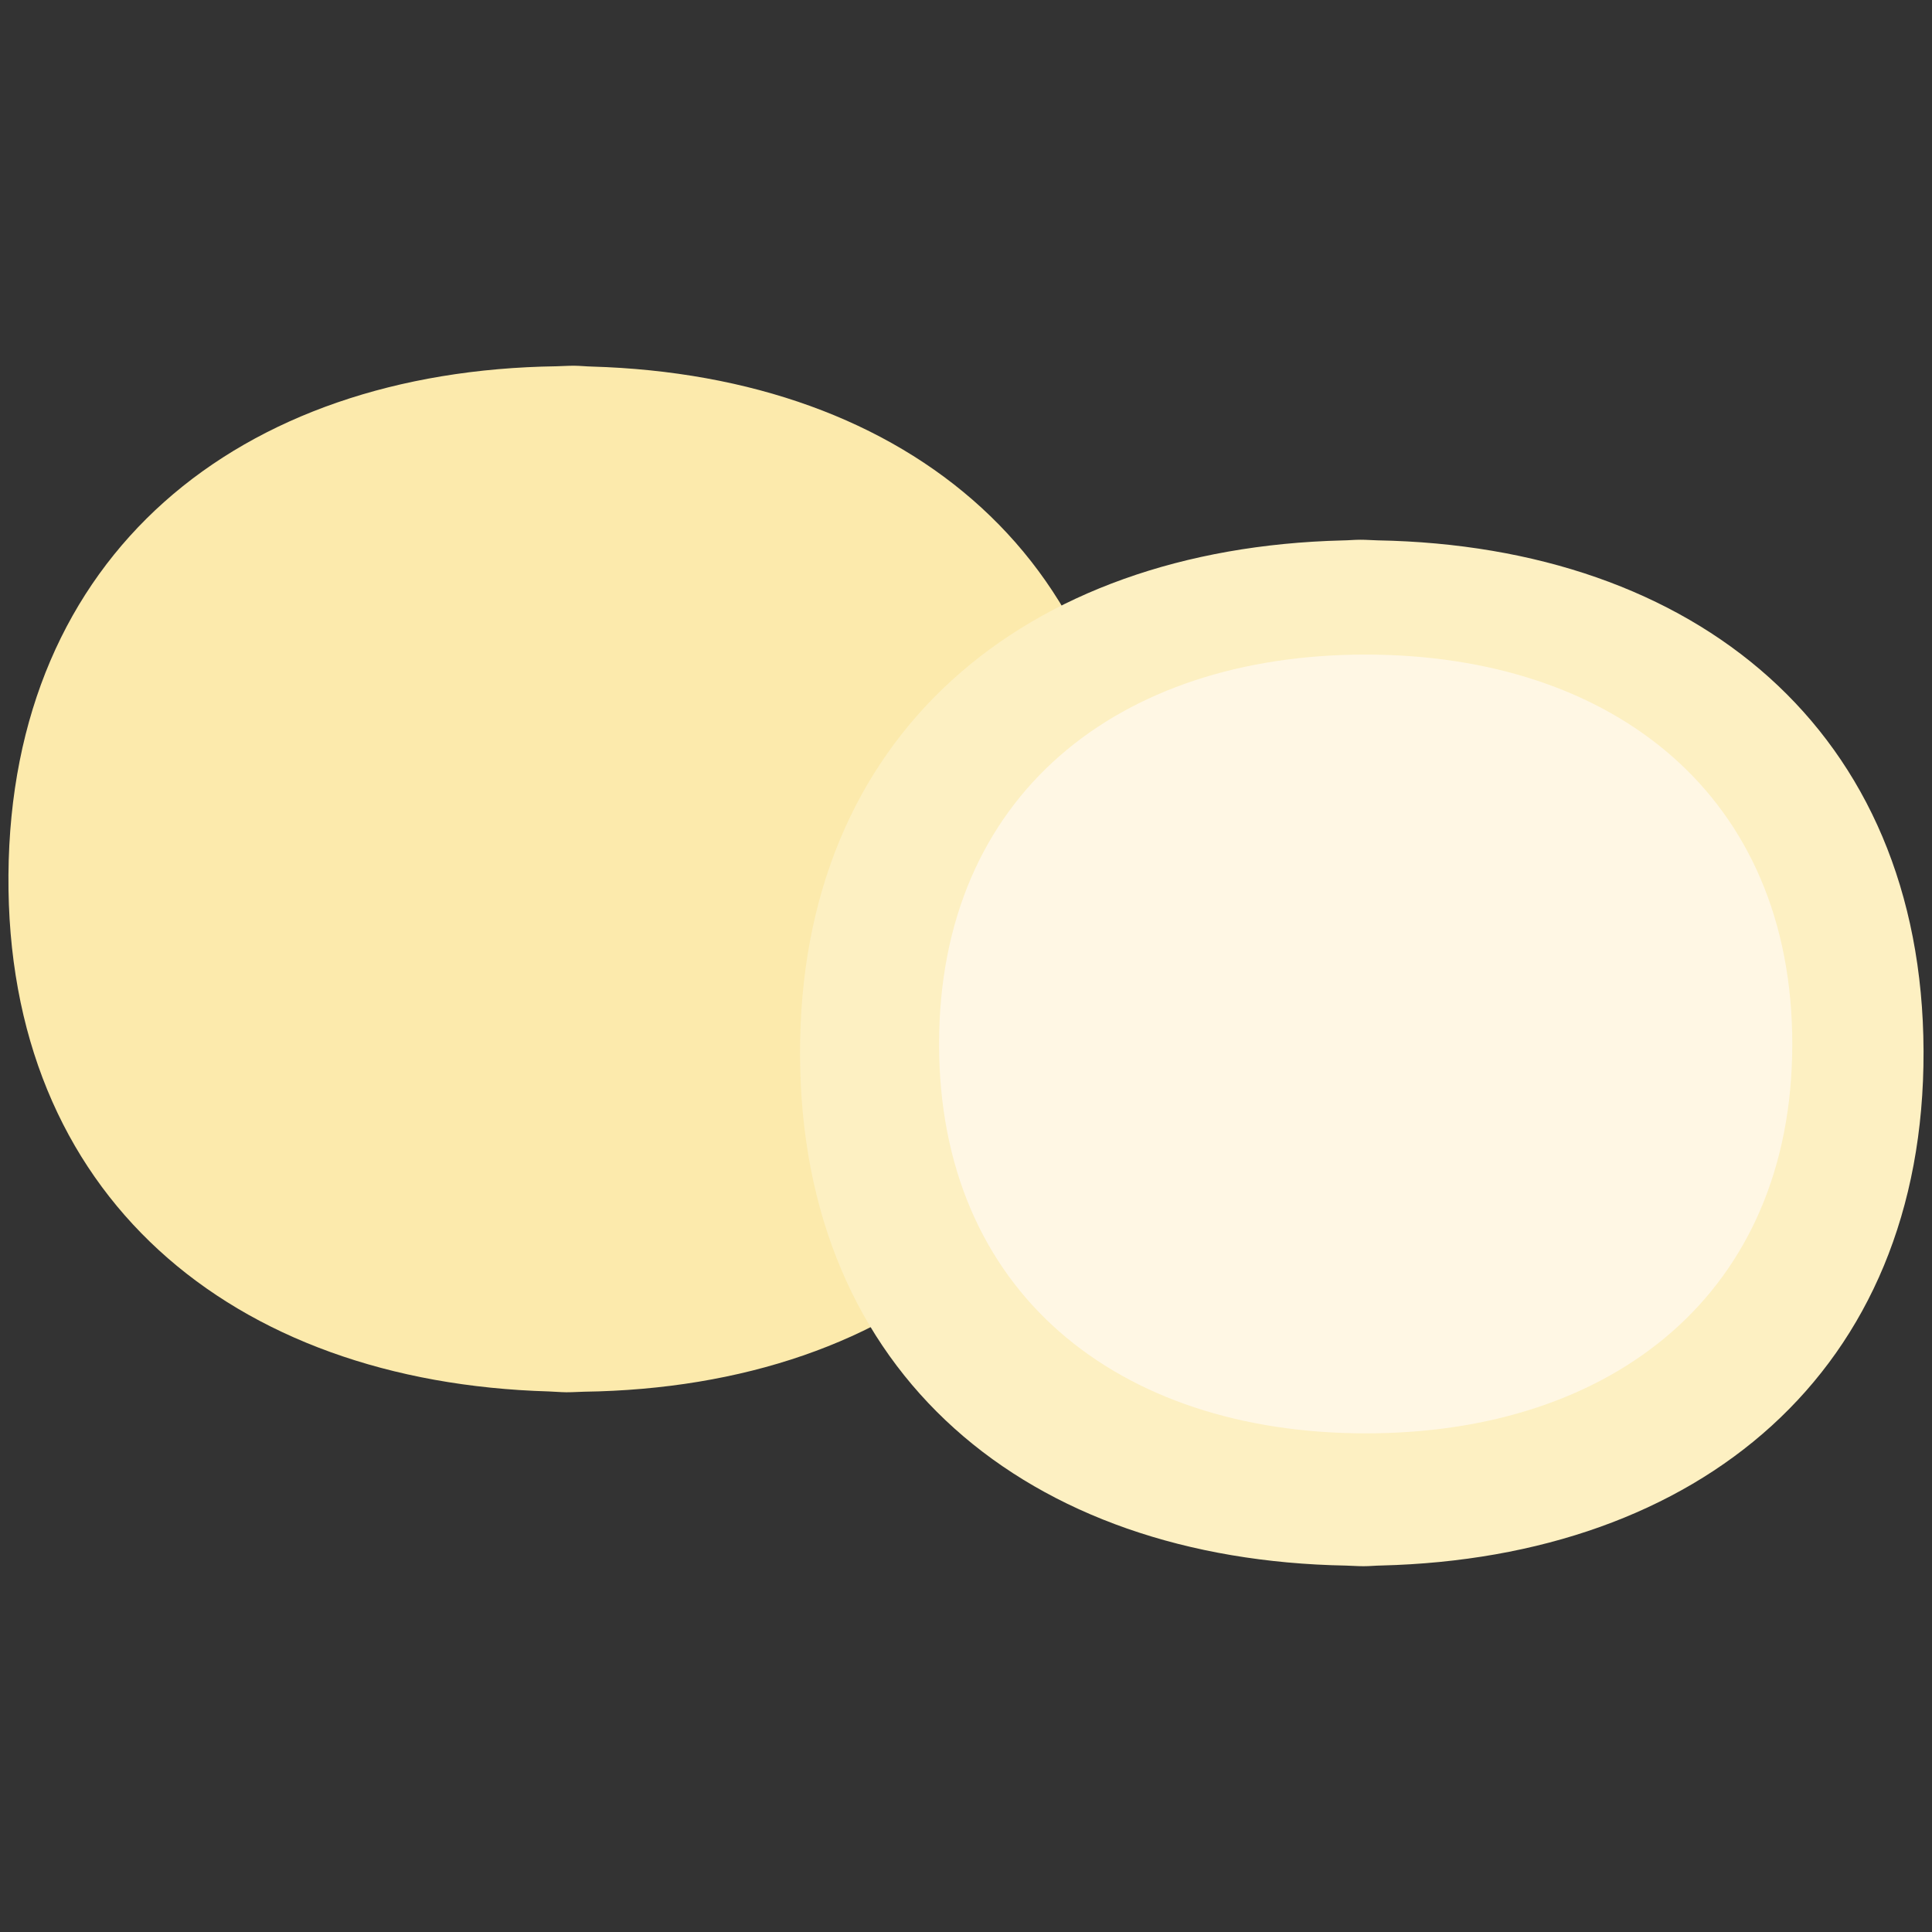 <?xml version="1.0" encoding="utf-8"?>
<!-- Generator: Adobe Illustrator 24.3.0, SVG Export Plug-In . SVG Version: 6.00 Build 0)  -->
<svg version="1.1" id="Ebene_1" xmlns="http://www.w3.org/2000/svg" xmlns:xlink="http://www.w3.org/1999/xlink" x="0px" y="0px"
	 viewBox="0 0 28.346 28.346" style="enable-background:new 0 0 28.346 28.346;" xml:space="preserve">
<rect x="0" y="0" width="28.346" height="28.346" fill="#333333" stroke="none"/>
<style type="text/css">
	.st0{fill:#FCEAAC;}
	.st1{fill:#FDF0C2;}
	.st2{fill:#FFF7E4;}
</style>
<g>
	<path class="st0" d="M8.679,5.378C8.593,5.376,8.517,5.367,8.428,5.366
		C8.425,5.366,8.423,5.366,8.421,5.366C8.419,5.366,8.417,5.366,8.415,5.366
		C8.324,5.366,8.249,5.372,8.163,5.374c-4.658,0.066-8.005,2.754-8.039,7.463
		c-0.035,4.709,3.274,7.444,7.93,7.578c0.086,0.003,0.162,0.011,0.251,0.012
		c0.002,0,0.004,0,0.006,0c0.003,0,0.004,0,0.007,0
		c0.09,0,0.165-0.006,0.251-0.008c4.657-0.066,8.005-2.754,8.039-7.463
		C16.643,8.248,13.335,5.512,8.679,5.378z"/>
	<g>
		<path class="st1" d="M28.222,15.421c-0.016-4.709-3.354-7.409-8.01-7.493
			c-0.086-0.002-0.162-0.009-0.251-0.009c-0.003,0-0.004,0.001-0.007,0.001
			c-0.002,0-0.004-0.001-0.006-0.001c-0.09,0.001-0.165,0.009-0.251,0.01
			c-4.656,0.116-7.975,2.839-7.959,7.548c0.016,4.709,3.353,7.409,8.01,7.493
			c0.086,0.002,0.161,0.009,0.251,0.009c0.002,0,0.004,0,0.006,0c0.003,0,0.004,0,0.007,0
			c0.09,0,0.165-0.009,0.251-0.01C24.919,22.854,28.238,20.131,28.222,15.421"/>
		<path class="st2" d="M20.042,9.604c3.638,0.003,6.257,2.078,6.254,5.719
			c-0.003,3.641-2.626,5.711-6.264,5.707c-3.638-0.003-6.257-2.078-6.254-5.719
			S16.404,9.601,20.042,9.604"/>
	</g>
</g>
</svg>
